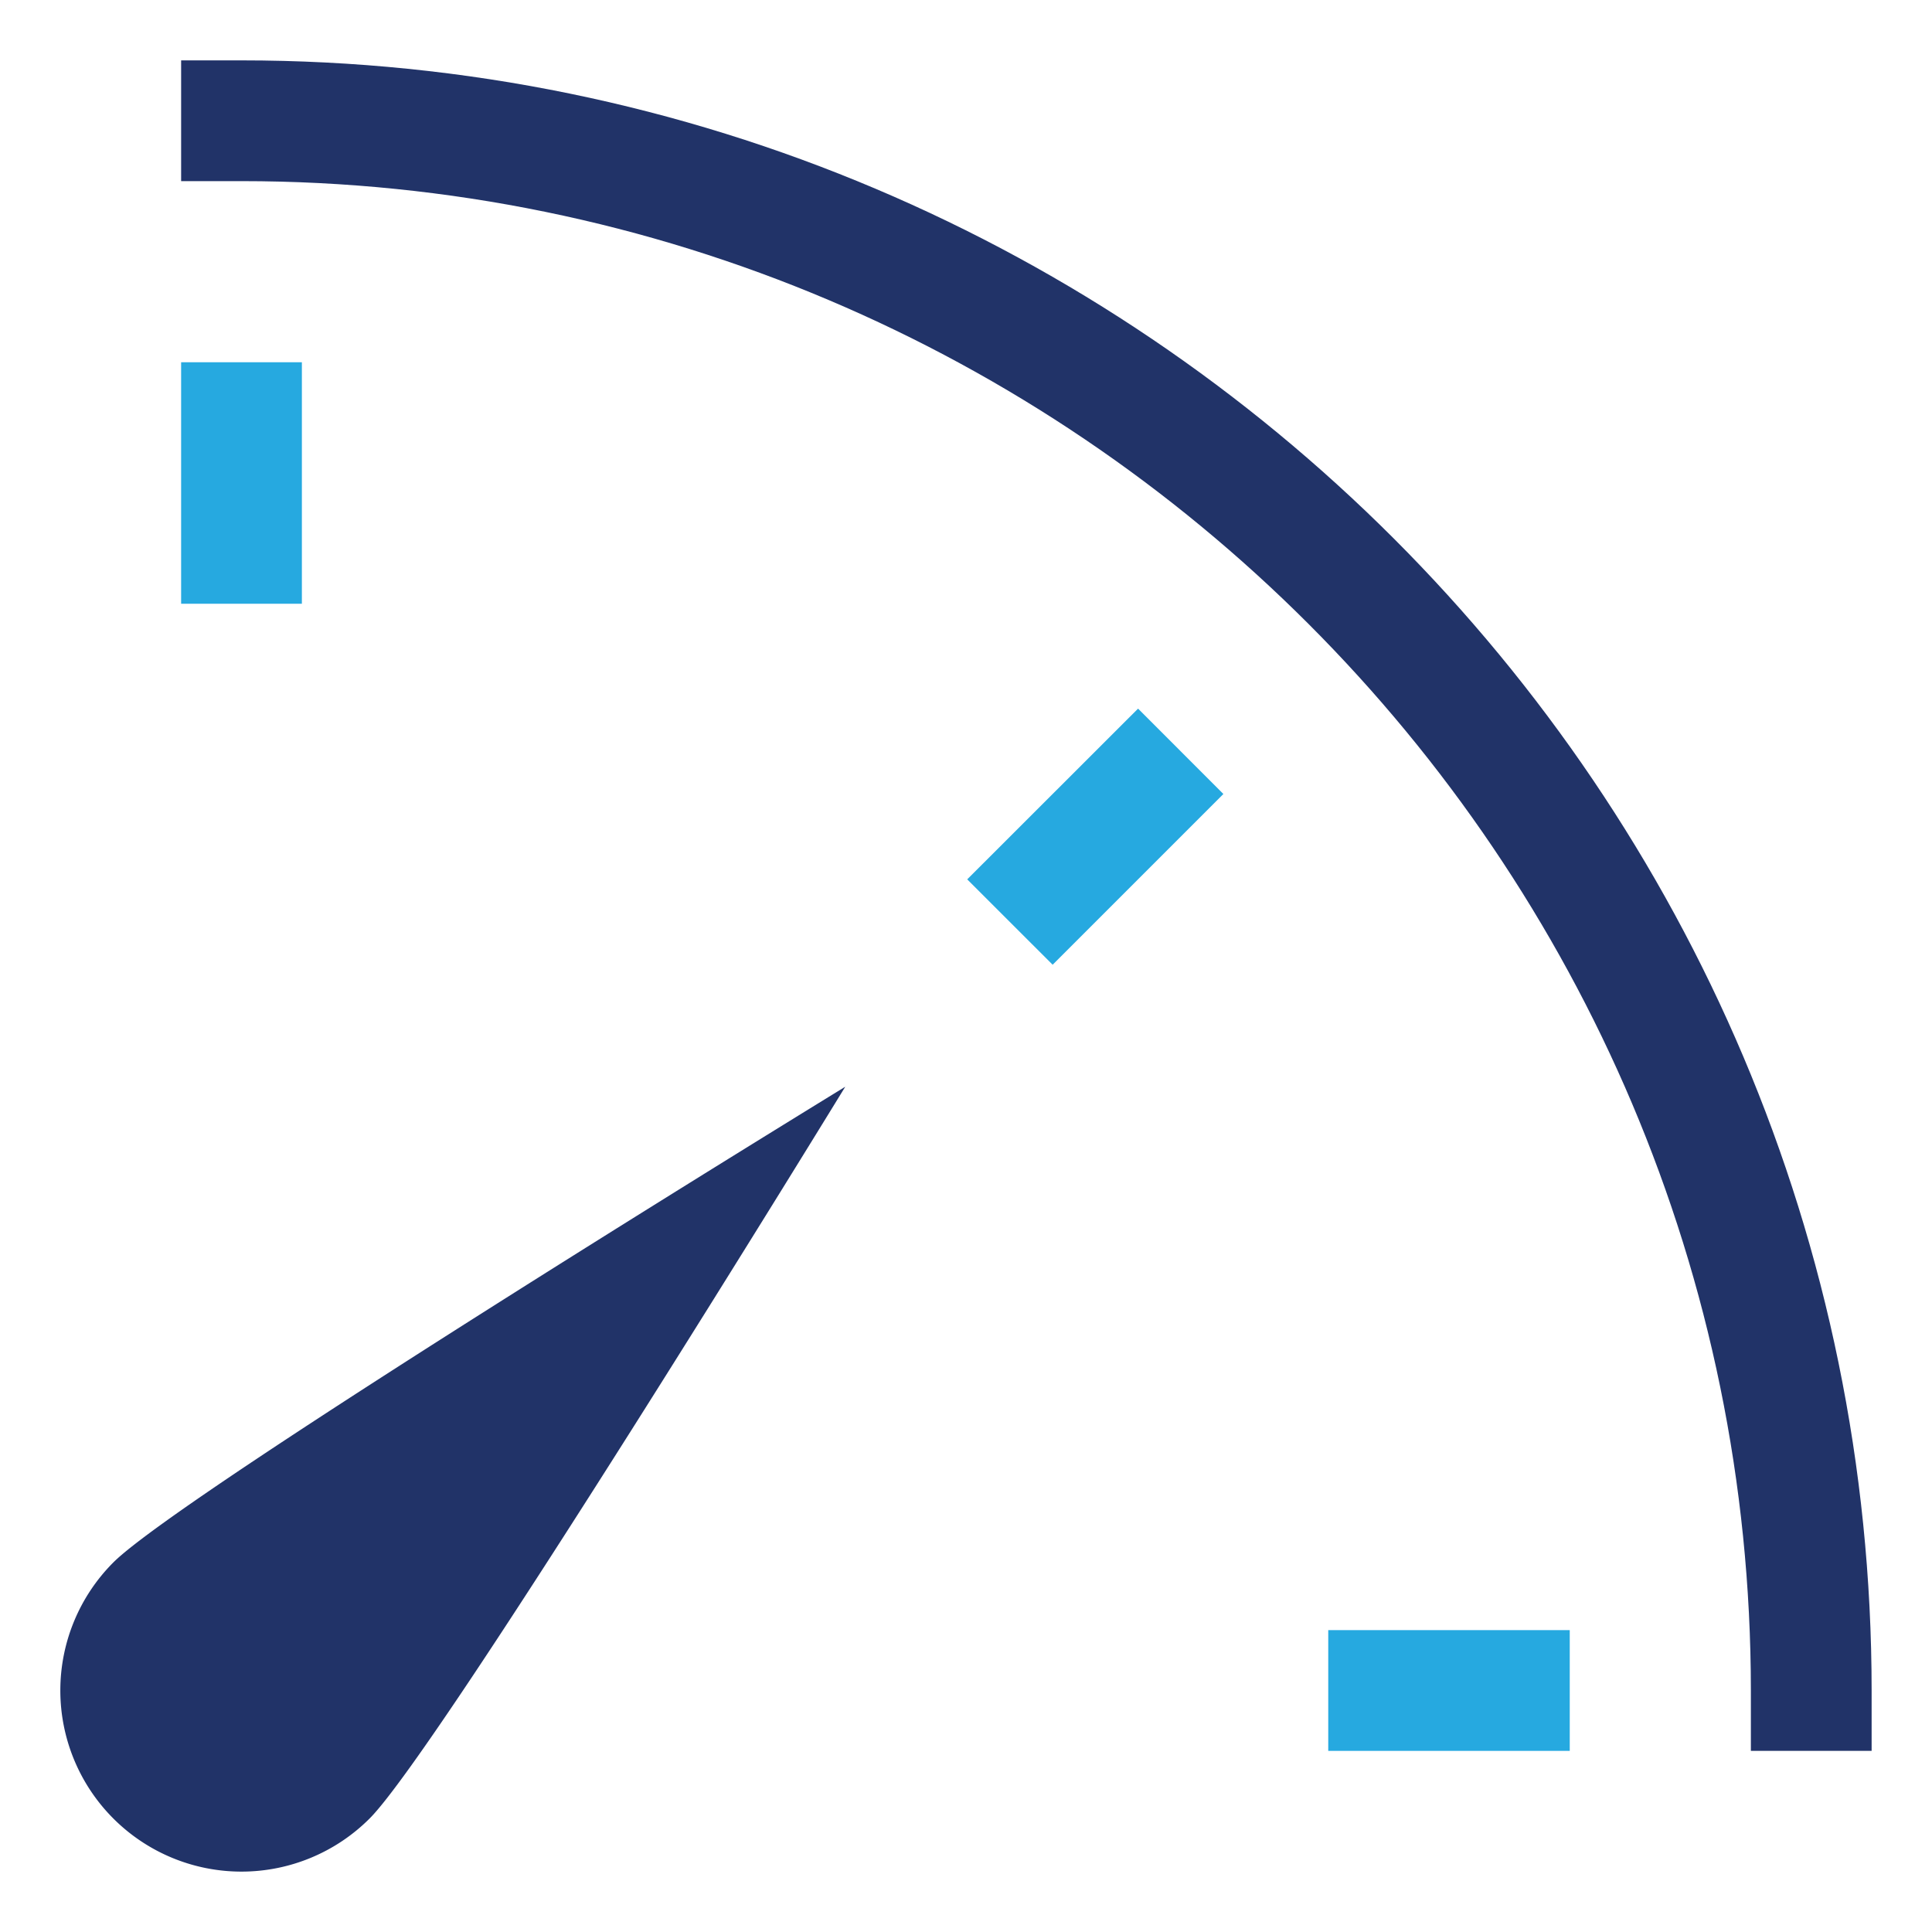 <svg xmlns="http://www.w3.org/2000/svg" height="32" width="32" viewBox="0 0 32 32"><title>metrics</title><g fill="#26a9e0" class="nc-icon-wrapper"><path fill="#213368" d="M6.121 30.121a3 3 0 1 1-4.243-4.243C3.05 24.707 14 18 14 18S7.293 28.95 6.121 30.121z"></path><path fill="#213368" d="M31 29h-2v-1C29 14.215 17.785 3 4 3H3V1h1c14.888 0 27 12.112 27 27v1z"></path><path data-color="color-2" d="M3 6h2v4H3z"></path><path data-color="color-2" d="M16.02 14.565l2.83-2.828 1.413 1.414-2.828 2.828z"></path><path data-color="color-2" d="M22 27h4v2h-4z"></path></g></svg>